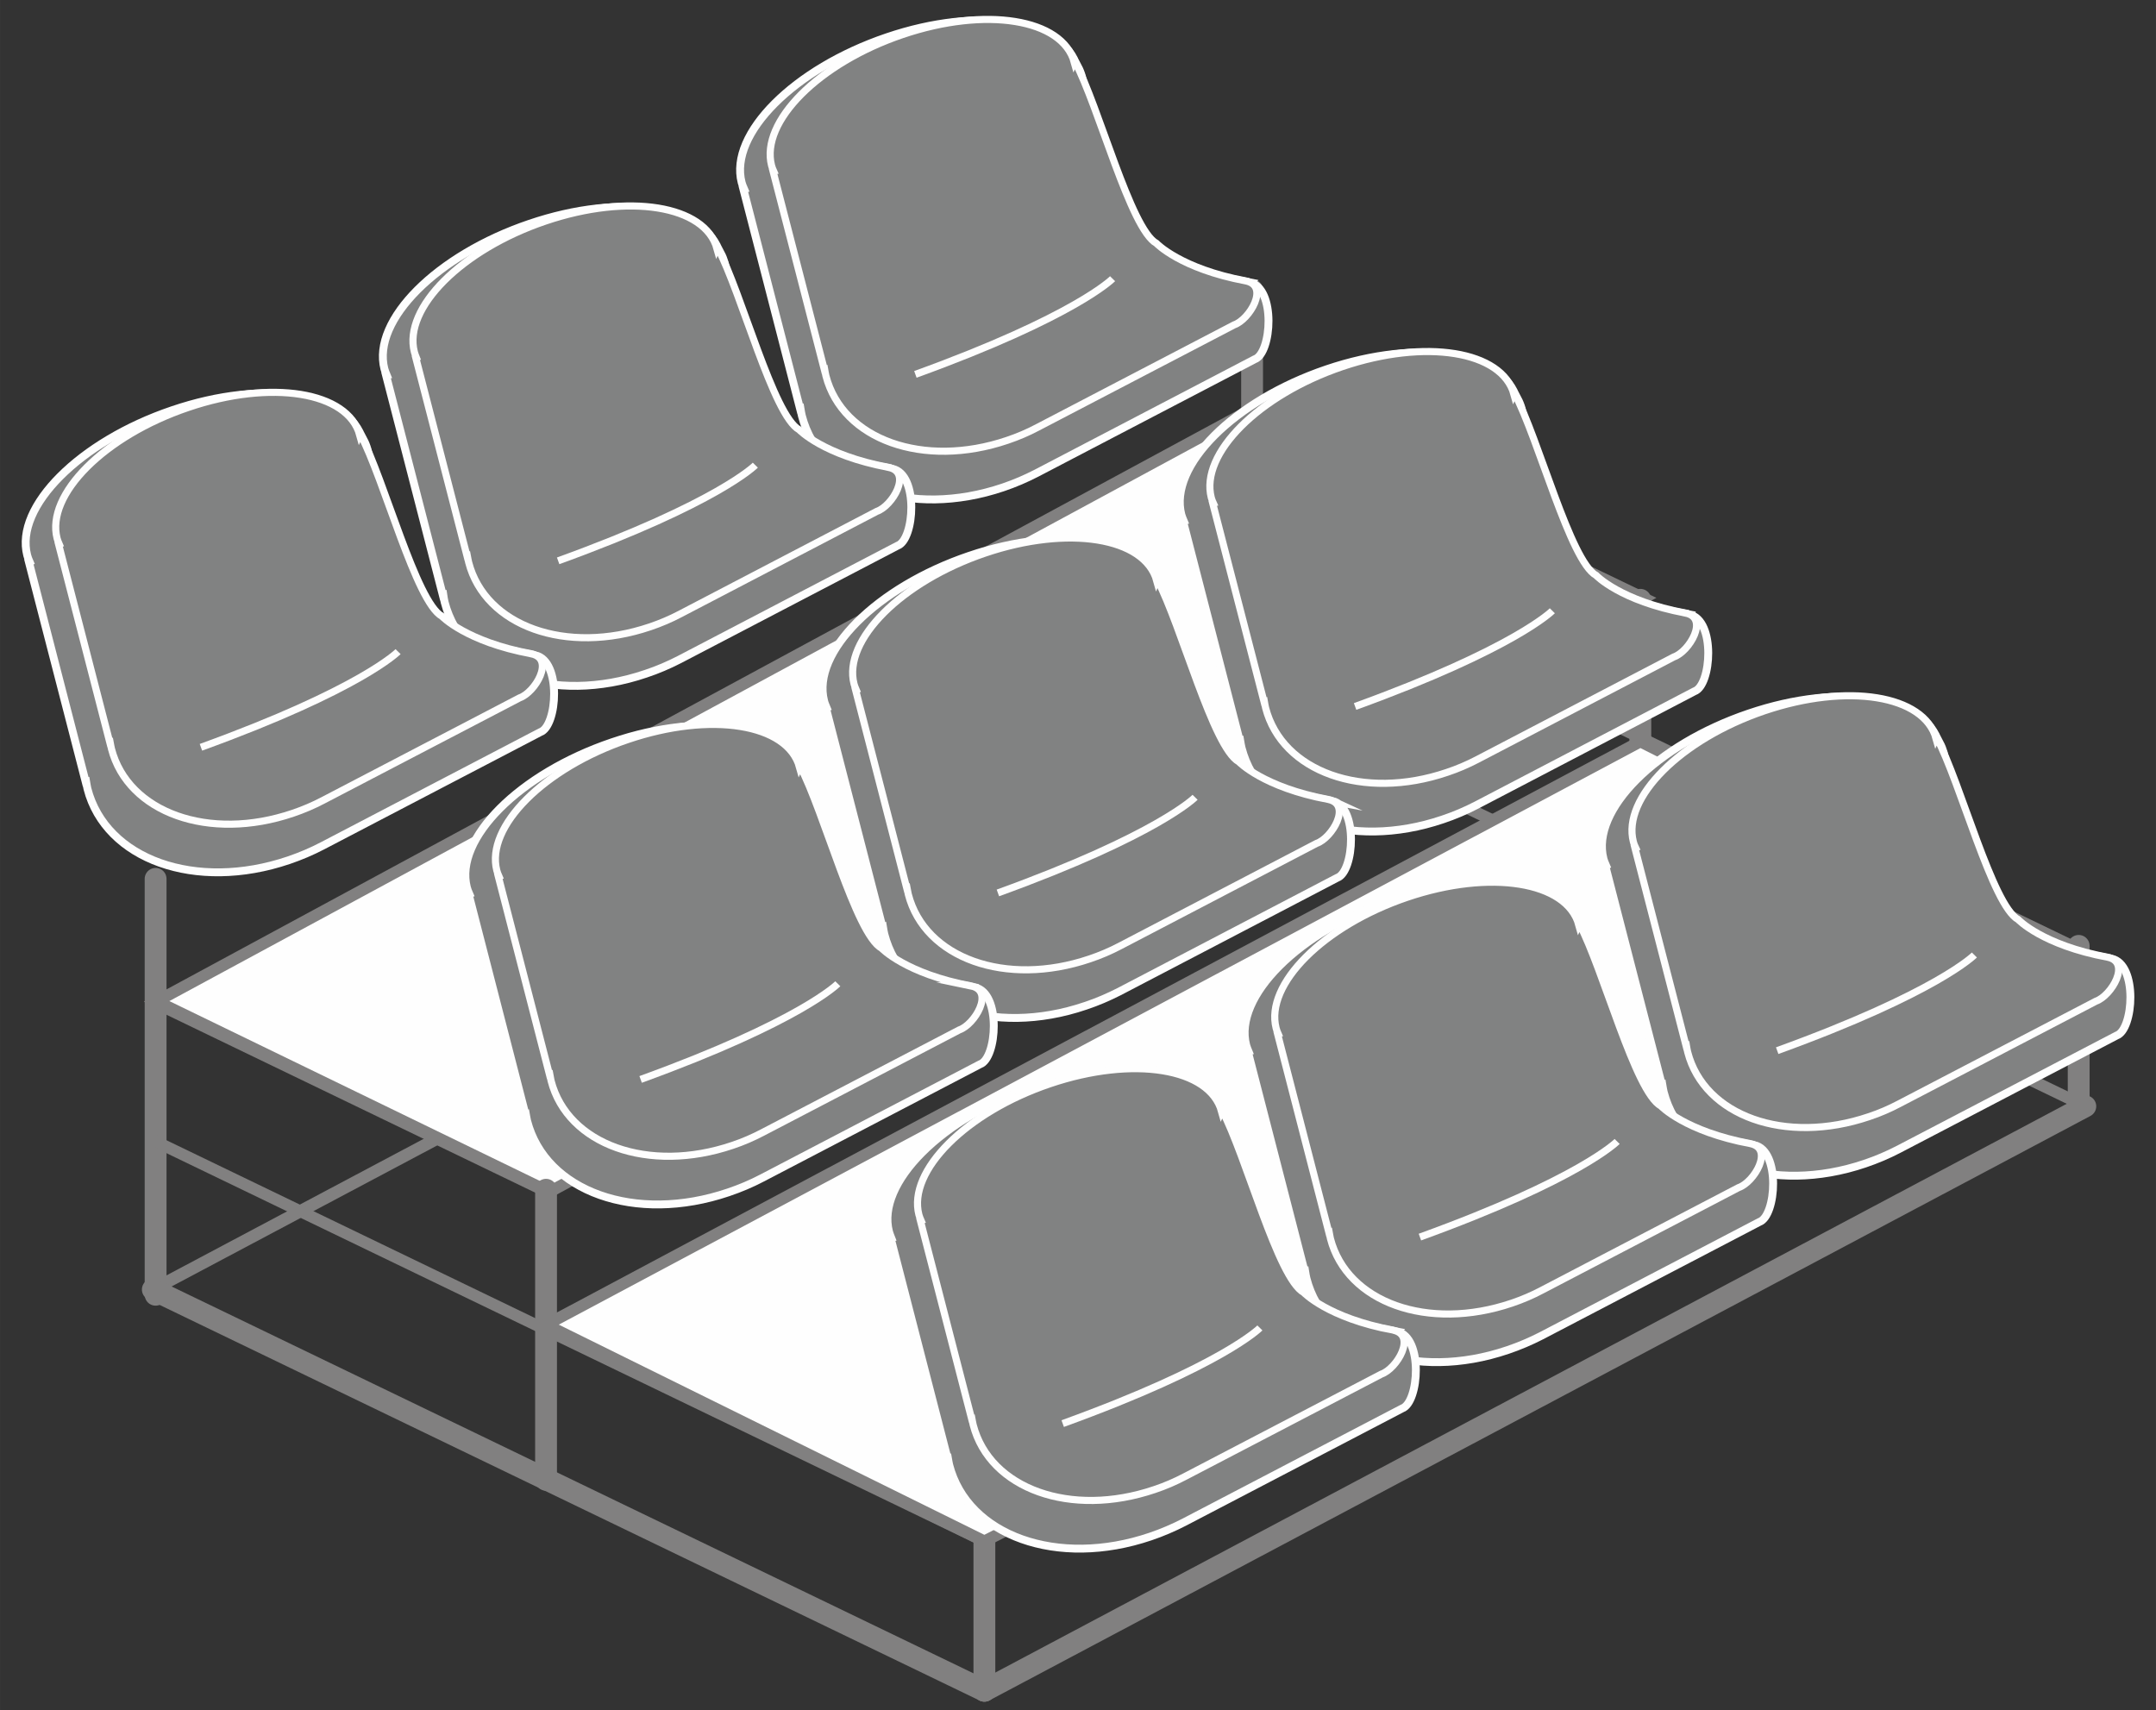 <?xml version="1.0" encoding="UTF-8"?>
<!DOCTYPE svg PUBLIC "-//W3C//DTD SVG 1.1//EN" "http://www.w3.org/Graphics/SVG/1.1/DTD/svg11.dtd">
<!-- Creator: CorelDRAW Home & Student 2018 -->
<svg xmlns="http://www.w3.org/2000/svg" xml:space="preserve" width="1.011in" height="0.802in" version="1.1" style="shape-rendering:geometricPrecision; text-rendering:geometricPrecision; image-rendering:optimizeQuality; fill-rule:evenodd; clip-rule:evenodd"
viewBox="0 0 1010.99 802"
 xmlns:xlink="http://www.w3.org/1999/xlink">
 <rect x="0" y="0" width="1010.99" height="802" fill="#333333" stroke="none"/>
 <defs>
  <style type="text/css">
   <![CDATA[
    .str4 {stroke:#FEFEFE;stroke-width:3.33;stroke-miterlimit:10}
    .str2 {stroke:#818080;stroke-width:5.46;stroke-miterlimit:10}
    .str3 {stroke:#FEFEFE;stroke-width:3.69;stroke-miterlimit:10}
    .str0 {stroke:#818080;stroke-width:5.72;stroke-miterlimit:10}
    .str1 {stroke:#818080;stroke-width:10.24;stroke-linecap:round;stroke-linejoin:round;stroke-miterlimit:10}
    .fil0 {fill:none;fill-rule:nonzero}
    .fil1 {fill:#FEFEFE;fill-rule:nonzero}
    .fil2 {fill:#818282;fill-rule:nonzero}
   ]]>
  </style>
 </defs>
 <g id="Layer_x0020_1">
  <g id="_994921400">
   <line class="fil0 str0" x1="71.66" y1="604.74" x2="587.92" y2= "330.62" />
   <line class="fil0 str1" x1="587.13" y1="136" x2="587.13" y2= "331.02" />
   <line class="fil0 str1" x1="72.96" y1="412.15" x2="72.96" y2= "607.19" />
   <line class="fil0 str1" x1="71.66" y1="604.74" x2="461.6" y2= "792.88" />
   <line class="fil0 str2" x1="71.66" y1="534.67" x2="461.6" y2= "722.82" />
   <line class="fil0 str2" x1="71.66" y1="469.76" x2="259.06" y2= "560.19" />
   <line class="fil0 str2" x1="585.84" y1="257.47" x2="975.79" y2= "445.66" />
   <line class="fil0 str2" x1="585.84" y1="192.56" x2="773.24" y2= "283" />
   <polygon class="fil1" points="770.72,280.51 257.59,559 73.43,469.6 586.79,192.02 "/>
   <polygon class="fil0 str2" points="770.72,280.51 257.59,559 73.43,469.6 586.79,192.02 "/>
   <line class="fil0 str2" x1="587.91" y1="330.63" x2="977.84" y2= "518.81" />
   <line class="fil0 str1" x1="461.6" y1="792.88" x2="977.85" y2= "518.81" />
   <line class="fil0 str1" x1="461.6" y1="792.88" x2="461.6" y2= "720.26" />
   <line class="fil0 str1" x1="256.05" y1="693.98" x2="256.05" y2= "557.95" />
   <line class="fil0 str1" x1="974.74" y1="516.22" x2="974.74" y2= "443.58" />
   <line class="fil0 str1" x1="769.19" y1="417.3" x2="769.19" y2= "281.28" />
   <polygon class="fil1" points="984.03,455.96 461.6,722.82 256.05,621.3 769.19,347.74 "/>
   <polygon class="fil0 str2" points="984.03,455.96 461.6,722.82 256.05,621.3 769.19,347.74 "/>
   <path class="fil2" d="M586.03 132.44c-34.02,-6.37 -39.83,-11.23 -39.83,-11.23 -62.75,-34.61 -28.15,-66.19 -40.71,-89.95l-0.26 0.52c-6.22,-22.56 -46.09,-29.03 -89.35,-14.32 -43.5,14.77 -74.01,45.24 -68.11,68.12 0.26,1 0.67,1.97 1.1,2.97l-0.31 0.07 26.64 103.19 0.2 -0.08c0.19,1.08 0.33,2.2 0.61,3.26 8.6,33.31 50.85,48.31 94.38,33.57 5.48,-1.86 10.72,-4.11 15.72,-6.7l102.23 -53.37c8.04,-2.72 10.06,-33.47 -2.33,-36.03z"/>
   <path class="fil0 str3" d="M586.03 132.44c-34.02,-6.37 -39.83,-11.23 -39.83,-11.23 -62.75,-34.61 -28.15,-66.19 -40.71,-89.95l-0.26 0.52c-6.22,-22.56 -46.09,-29.03 -89.35,-14.32 -43.5,14.77 -74.01,45.24 -68.11,68.12 0.26,1 0.67,1.97 1.1,2.97l-0.31 0.07 26.64 103.19 0.2 -0.08c0.19,1.08 0.33,2.2 0.61,3.26 8.6,33.31 50.85,48.31 94.38,33.57 5.48,-1.86 10.72,-4.11 15.72,-6.7l102.23 -53.37c8.04,-2.72 10.06,-33.47 -2.33,-36.03z"/>
   <path class="fil2" d="M584.2 131.74c-30.66,-5.73 -41.91,-17.62 -41.91,-17.62 -12.13,-6.67 -26.98,-64.03 -38.32,-85.46l-0.23 0.5c-5.61,-20.36 -41.52,-26.19 -80.55,-12.94 -39.23,13.3 -66.7,40.8 -61.39,61.41 0.24,0.95 0.61,1.82 0.99,2.67l-0.28 0.07 24.04 93 0.17 -0.06c0.18,0.98 0.32,1.96 0.56,2.93 7.78,30.02 45.84,43.57 85.06,30.26 4.96,-1.67 9.7,-3.69 14.18,-6.07l92.17 -48.07c7.26,-2.47 16.71,-18.31 5.53,-20.62z"/>
   <path class="fil0 str4" d="M584.2 131.74c-30.66,-5.73 -41.91,-17.62 -41.91,-17.62 -12.13,-6.67 -26.98,-64.03 -38.32,-85.46l-0.23 0.5c-5.61,-20.36 -41.52,-26.19 -80.55,-12.94 -39.23,13.3 -66.7,40.8 -61.39,61.41 0.24,0.95 0.61,1.82 0.99,2.67l-0.28 0.07 24.04 93 0.17 -0.06c0.18,0.98 0.32,1.96 0.56,2.93 7.78,30.02 45.84,43.57 85.06,30.26 4.96,-1.67 9.7,-3.69 14.18,-6.07l92.17 -48.07c7.26,-2.47 16.71,-18.31 5.53,-20.62z"/>
   <path class="fil0 str4" d="M429.24 175.57c75.15,-27.21 92.47,-44.87 92.47,-44.87"/>
   <path class="fil2" d="M418.51 219.87c-34.02,-6.37 -39.83,-11.22 -39.83,-11.22 -62.74,-34.62 -28.13,-66.19 -40.7,-89.96l-0.27 0.52c-6.2,-22.54 -46.06,-29 -89.34,-14.3 -43.52,14.74 -74,45.22 -68.12,68.09 0.28,1.03 0.7,2.01 1.09,2.97l-0.31 0.07 26.65 103.2 0.23 -0.09c0.17,1.1 0.31,2.17 0.59,3.26 8.6,33.31 50.84,48.35 94.37,33.54 5.5,-1.83 10.73,-4.08 15.72,-6.65l102.24 -53.37c8.07,-2.74 10.04,-33.48 -2.33,-36.06z"/>
   <path class="fil0 str3" d="M418.51 219.87c-34.02,-6.37 -39.83,-11.22 -39.83,-11.22 -62.74,-34.62 -28.13,-66.19 -40.7,-89.96l-0.27 0.52c-6.2,-22.54 -46.06,-29 -89.34,-14.3 -43.52,14.74 -74,45.22 -68.12,68.09 0.28,1.03 0.7,2.01 1.09,2.97l-0.31 0.07 26.65 103.2 0.23 -0.09c0.17,1.1 0.31,2.17 0.59,3.26 8.6,33.31 50.84,48.35 94.37,33.54 5.5,-1.83 10.73,-4.08 15.72,-6.65l102.24 -53.37c8.07,-2.74 10.04,-33.48 -2.33,-36.06z"/>
   <path class="fil2" d="M416.71 219.19c-30.67,-5.74 -41.93,-17.63 -41.93,-17.63 -12.12,-6.62 -26.98,-64.02 -38.32,-85.46l-0.24 0.52c-5.59,-20.36 -41.52,-26.18 -80.55,-12.91 -39.2,13.29 -66.7,40.77 -61.37,61.36 0.23,0.95 0.61,1.82 0.95,2.69l-0.26 0.11 24.02 92.96 0.17 -0.07c0.2,0.98 0.31,1.97 0.57,2.92 7.77,30.03 45.83,43.58 85.05,30.29 4.95,-1.68 9.7,-3.69 14.18,-6.06l92.17 -48.1c7.26,-2.44 16.71,-18.3 5.56,-20.61z"/>
   <path class="fil0 str4" d="M416.71 219.19c-30.67,-5.74 -41.93,-17.63 -41.93,-17.63 -12.12,-6.62 -26.98,-64.02 -38.32,-85.46l-0.24 0.52c-5.59,-20.36 -41.52,-26.18 -80.55,-12.91 -39.2,13.29 -66.7,40.77 -61.37,61.36 0.23,0.95 0.61,1.82 0.95,2.69l-0.26 0.11 24.02 92.96 0.17 -0.07c0.2,0.98 0.31,1.97 0.57,2.92 7.77,30.03 45.83,43.58 85.05,30.29 4.95,-1.68 9.7,-3.69 14.18,-6.06l92.17 -48.1c7.26,-2.44 16.71,-18.3 5.56,-20.61z"/>
   <path class="fil0 str4" d="M261.72 263.01c75.16,-27.21 92.47,-44.87 92.47,-44.87"/>
   <path class="fil2" d="M250.99 307.31c-34.02,-6.36 -39.81,-11.23 -39.81,-11.23 -62.76,-34.59 -28.13,-66.19 -40.72,-89.96l-0.27 0.53c-6.2,-22.54 -46.06,-29.02 -89.34,-14.31 -43.52,14.74 -74.02,45.25 -68.09,68.09 0.27,1.05 0.66,2.01 1.07,2.96l-0.31 0.11 26.65 103.16 0.23 -0.06c0.19,1.06 0.31,2.15 0.59,3.26 8.6,33.31 50.85,48.32 94.36,33.56 5.51,-1.87 10.77,-4.11 15.72,-6.69l102.24 -53.37c8.09,-2.71 10.08,-33.5 -2.32,-36.06z"/>
   <path class="fil0 str3" d="M250.99 307.31c-34.02,-6.36 -39.81,-11.23 -39.81,-11.23 -62.76,-34.59 -28.13,-66.19 -40.72,-89.96l-0.27 0.53c-6.2,-22.54 -46.06,-29.02 -89.34,-14.31 -43.52,14.74 -74.02,45.25 -68.09,68.09 0.27,1.05 0.66,2.01 1.07,2.96l-0.31 0.11 26.65 103.16 0.23 -0.06c0.19,1.06 0.31,2.15 0.59,3.26 8.6,33.31 50.85,48.32 94.36,33.56 5.51,-1.87 10.77,-4.11 15.72,-6.69l102.24 -53.37c8.09,-2.71 10.08,-33.5 -2.32,-36.06z"/>
   <path class="fil2" d="M249.18 306.61c-30.65,-5.68 -41.93,-17.59 -41.93,-17.59 -12.11,-6.65 -26.98,-64.02 -38.32,-85.47l-0.24 0.49c-5.57,-20.36 -41.51,-26.21 -80.52,-12.92 -39.22,13.28 -66.71,40.78 -61.4,61.39 0.24,0.92 0.61,1.79 0.99,2.68l-0.28 0.1 24.02 92.97 0.18 -0.07c0.19,0.95 0.3,1.95 0.56,2.93 7.76,30.04 45.85,43.61 85.06,30.28 4.95,-1.67 9.69,-3.7 14.18,-6.06l92.17 -48.07c7.24,-2.48 16.7,-18.31 5.53,-20.65z"/>
   <path class="fil0 str4" d="M249.18 306.61c-30.65,-5.68 -41.93,-17.59 -41.93,-17.59 -12.11,-6.65 -26.98,-64.02 -38.32,-85.47l-0.24 0.49c-5.57,-20.36 -41.51,-26.21 -80.52,-12.92 -39.22,13.28 -66.71,40.78 -61.4,61.39 0.24,0.92 0.61,1.79 0.99,2.68l-0.28 0.1 24.02 92.97 0.18 -0.07c0.19,0.95 0.3,1.95 0.56,2.93 7.76,30.04 45.85,43.61 85.06,30.28 4.95,-1.67 9.69,-3.7 14.18,-6.06l92.17 -48.07c7.24,-2.48 16.7,-18.31 5.53,-20.65z"/>
   <path class="fil0 str4" d="M94.22 350.45c75.15,-27.21 92.44,-44.86 92.44,-44.86"/>
   <path class="fil2" d="M990.14 449.58c-34.01,-6.36 -39.8,-11.2 -39.8,-11.2 -62.76,-34.63 -28.16,-66.18 -40.73,-89.98l-0.27 0.52c-6.19,-22.57 -46.05,-29.02 -89.33,-14.32 -43.53,14.77 -74,45.26 -68.1,68.15 0.26,0.99 0.68,1.97 1.09,2.93l-0.31 0.09 26.66 103.2 0.2 -0.09c0.19,1.09 0.33,2.17 0.6,3.24 8.61,33.34 50.87,48.33 94.38,33.57 5.5,-1.86 10.74,-4.1 15.72,-6.68l102.25 -53.37c8.05,-2.72 10.04,-33.48 -2.34,-36.06z"/>
   <path class="fil0 str3" d="M990.14 449.58c-34.01,-6.36 -39.8,-11.2 -39.8,-11.2 -62.76,-34.63 -28.16,-66.18 -40.73,-89.98l-0.27 0.52c-6.19,-22.57 -46.05,-29.02 -89.33,-14.32 -43.53,14.77 -74,45.26 -68.1,68.15 0.26,0.99 0.68,1.97 1.09,2.93l-0.31 0.09 26.66 103.2 0.2 -0.09c0.19,1.09 0.33,2.17 0.6,3.24 8.61,33.34 50.87,48.33 94.38,33.57 5.5,-1.86 10.74,-4.1 15.72,-6.68l102.25 -53.37c8.05,-2.72 10.04,-33.48 -2.34,-36.06z"/>
   <path class="fil2" d="M988.32 448.9c-30.67,-5.71 -41.93,-17.65 -41.93,-17.65 -12.09,-6.62 -26.95,-64.03 -38.3,-85.44l-0.23 0.5c-5.62,-20.35 -41.52,-26.18 -80.55,-12.94 -39.23,13.32 -66.72,40.81 -61.39,61.39 0.23,0.98 0.59,1.85 0.99,2.69l-0.3 0.08 24.04 92.99 0.18 -0.07c0.18,1 0.3,1.95 0.56,2.94 7.76,30.02 45.83,43.6 85.08,30.26 4.95,-1.64 9.69,-3.7 14.15,-6.06l92.18 -48.06c7.24,-2.47 16.69,-18.31 5.54,-20.63z"/>
   <path class="fil0 str4" d="M988.32 448.9c-30.67,-5.71 -41.93,-17.65 -41.93,-17.65 -12.09,-6.62 -26.95,-64.03 -38.3,-85.44l-0.23 0.5c-5.62,-20.35 -41.52,-26.18 -80.55,-12.94 -39.23,13.32 -66.72,40.81 -61.39,61.39 0.23,0.98 0.59,1.85 0.99,2.69l-0.3 0.08 24.04 92.99 0.18 -0.07c0.18,1 0.3,1.95 0.56,2.94 7.76,30.02 45.83,43.6 85.08,30.26 4.95,-1.64 9.69,-3.7 14.15,-6.06l92.18 -48.06c7.24,-2.47 16.69,-18.31 5.54,-20.63z"/>
   <path class="fil0 str4" d="M833.36 492.72c75.15,-27.23 92.47,-44.87 92.47,-44.87"/>
   <path class="fil2" d="M822.62 537.02c-34.02,-6.37 -39.8,-11.22 -39.8,-11.22 -62.75,-34.61 -28.16,-66.18 -40.73,-89.96l-0.25 0.52c-6.2,-22.54 -46.08,-29 -89.36,-14.3 -43.5,14.75 -74,45.23 -68.11,68.09 0.28,1.03 0.71,2 1.1,2.96l-0.31 0.09 26.64 103.17 0.23 -0.08c0.18,1.1 0.33,2.17 0.61,3.26 8.58,33.33 50.84,48.36 94.37,33.56 5.49,-1.86 10.72,-4.1 15.7,-6.65l102.25 -53.39c8.06,-2.75 10.05,-33.49 -2.34,-36.06z"/>
   <path class="fil0 str3" d="M822.62 537.02c-34.02,-6.37 -39.8,-11.22 -39.8,-11.22 -62.75,-34.61 -28.16,-66.18 -40.73,-89.96l-0.25 0.52c-6.2,-22.54 -46.08,-29 -89.36,-14.3 -43.5,14.75 -74,45.23 -68.11,68.09 0.28,1.03 0.71,2 1.1,2.96l-0.31 0.09 26.64 103.17 0.23 -0.08c0.18,1.1 0.33,2.17 0.61,3.26 8.58,33.33 50.84,48.36 94.37,33.56 5.49,-1.86 10.72,-4.1 15.7,-6.65l102.25 -53.39c8.06,-2.75 10.05,-33.49 -2.34,-36.06z"/>
   <path class="fil2" d="M820.82 536.33c-30.67,-5.75 -41.92,-17.62 -41.92,-17.62 -12.13,-6.66 -26.98,-64.01 -38.33,-85.47l-0.24 0.52c-5.57,-20.36 -41.51,-26.19 -80.54,-12.94 -39.23,13.32 -66.7,40.8 -61.38,61.38 0.23,0.96 0.61,1.85 0.98,2.7l-0.27 0.09 24.01 92.97 0.18 -0.06c0.19,0.98 0.32,1.97 0.55,2.92 7.78,30.06 45.84,43.6 85.07,30.3 4.96,-1.68 9.69,-3.7 14.16,-6.08l92.17 -48.1c7.27,-2.43 16.71,-18.3 5.57,-20.62z"/>
   <path class="fil0 str4" d="M820.82 536.33c-30.67,-5.75 -41.92,-17.62 -41.92,-17.62 -12.13,-6.66 -26.98,-64.01 -38.33,-85.47l-0.24 0.52c-5.57,-20.36 -41.51,-26.19 -80.54,-12.94 -39.23,13.32 -66.7,40.8 -61.38,61.38 0.23,0.96 0.61,1.85 0.98,2.7l-0.27 0.09 24.01 92.97 0.18 -0.06c0.19,0.98 0.32,1.97 0.55,2.92 7.78,30.06 45.84,43.6 85.07,30.3 4.96,-1.68 9.69,-3.7 14.16,-6.08l92.17 -48.1c7.27,-2.43 16.71,-18.3 5.57,-20.62z"/>
   <path class="fil0 str4" d="M665.83 580.15c75.16,-27.22 92.48,-44.85 92.48,-44.85"/>
   <path class="fil2" d="M655.11 624.46c-34.01,-6.37 -39.83,-11.22 -39.83,-11.22 -62.75,-34.6 -28.13,-66.17 -40.7,-89.97l-0.26 0.52c-6.21,-22.51 -46.08,-29 -89.36,-14.3 -43.5,14.73 -74,45.27 -68.08,68.11 0.26,1.02 0.68,1.98 1.06,2.96l-0.29 0.08 26.65 103.17 0.21 -0.04c0.2,1.06 0.31,2.13 0.6,3.26 8.61,33.28 50.85,48.33 94.38,33.54 5.48,-1.86 10.73,-4.12 15.7,-6.67l102.26 -53.37c8.03,-2.75 10.04,-33.52 -2.34,-36.07z"/>
   <path class="fil0 str3" d="M655.11 624.46c-34.01,-6.37 -39.83,-11.22 -39.83,-11.22 -62.75,-34.6 -28.13,-66.17 -40.7,-89.97l-0.26 0.52c-6.21,-22.51 -46.08,-29 -89.36,-14.3 -43.5,14.73 -74,45.27 -68.08,68.11 0.26,1.02 0.68,1.98 1.06,2.96l-0.29 0.08 26.65 103.17 0.21 -0.04c0.2,1.06 0.31,2.13 0.6,3.26 8.61,33.28 50.85,48.33 94.38,33.54 5.48,-1.86 10.73,-4.12 15.7,-6.67l102.26 -53.37c8.03,-2.75 10.04,-33.52 -2.34,-36.07z"/>
   <path class="fil2" d="M653.3 623.8c-30.67,-5.71 -41.93,-17.65 -41.93,-17.65 -12.13,-6.63 -26.98,-64.02 -38.32,-85.48l-0.24 0.53c-5.59,-20.37 -41.51,-26.18 -80.54,-12.93 -39.22,13.29 -66.7,40.77 -61.38,61.39 0.23,0.93 0.62,1.8 1,2.69l-0.3 0.09 24.02 92.94 0.17 -0.04c0.19,0.95 0.32,1.97 0.57,2.9 7.76,30.05 45.82,43.63 85.05,30.3 4.96,-1.65 9.7,-3.71 14.17,-6.06l92.17 -48.07c7.24,-2.48 16.71,-18.31 5.55,-20.62z"/>
   <path class="fil0 str4" d="M653.3 623.8c-30.67,-5.71 -41.93,-17.65 -41.93,-17.65 -12.13,-6.63 -26.98,-64.02 -38.32,-85.48l-0.24 0.53c-5.59,-20.37 -41.51,-26.18 -80.54,-12.93 -39.22,13.29 -66.7,40.77 -61.38,61.39 0.23,0.93 0.62,1.8 1,2.69l-0.3 0.09 24.02 92.94 0.17 -0.04c0.19,0.95 0.32,1.97 0.57,2.9 7.76,30.05 45.82,43.63 85.05,30.3 4.96,-1.65 9.7,-3.71 14.17,-6.06l92.17 -48.07c7.24,-2.48 16.71,-18.31 5.55,-20.62z"/>
   <path class="fil0 str4" d="M498.32 667.61c75.13,-27.22 92.47,-44.87 92.47,-44.87"/>
   <path class="fil2" d="M792.22 288.16c-34.01,-6.37 -39.83,-11.2 -39.83,-11.2 -62.75,-34.63 -28.13,-66.18 -40.71,-89.98l-0.26 0.52c-6.22,-22.57 -46.08,-29 -89.37,-14.32 -43.5,14.77 -73.99,45.26 -68.09,68.14 0.27,1.01 0.69,1.98 1.09,2.94l-0.32 0.08 26.65 103.19 0.22 -0.08c0.2,1.11 0.31,2.19 0.61,3.27 8.6,33.3 50.87,48.33 94.37,33.55 5.48,-1.84 10.73,-4.08 15.71,-6.66l102.24 -53.39c8.07,-2.71 10.06,-33.45 -2.32,-36.04z"/>
   <path class="fil0 str3" d="M792.22 288.16c-34.01,-6.37 -39.83,-11.2 -39.83,-11.2 -62.75,-34.63 -28.13,-66.18 -40.71,-89.98l-0.26 0.52c-6.22,-22.57 -46.08,-29 -89.37,-14.32 -43.5,14.77 -73.99,45.26 -68.09,68.14 0.27,1.01 0.69,1.98 1.09,2.94l-0.32 0.08 26.65 103.19 0.22 -0.08c0.2,1.11 0.31,2.19 0.61,3.27 8.6,33.3 50.87,48.33 94.37,33.55 5.48,-1.84 10.73,-4.08 15.71,-6.66l102.24 -53.39c8.07,-2.71 10.06,-33.45 -2.32,-36.04z"/>
   <path class="fil2" d="M790.39 287.5c-30.66,-5.74 -41.91,-17.65 -41.91,-17.65 -12.11,-6.66 -26.98,-64.02 -38.32,-85.46l-0.24 0.5c-5.59,-20.33 -41.51,-26.18 -80.52,-12.94 -39.26,13.33 -66.71,40.8 -61.41,61.41 0.24,0.95 0.61,1.82 0.99,2.66l-0.29 0.09 24.04 92.99 0.18 -0.06c0.18,0.98 0.31,1.98 0.56,2.93 7.76,30.04 45.82,43.58 85.05,30.25 4.95,-1.64 9.71,-3.7 14.17,-6.02l92.17 -48.11c7.26,-2.44 16.71,-18.3 5.53,-20.59z"/>
   <path class="fil0 str4" d="M790.39 287.5c-30.66,-5.74 -41.91,-17.65 -41.91,-17.65 -12.11,-6.66 -26.98,-64.02 -38.32,-85.46l-0.24 0.5c-5.59,-20.33 -41.51,-26.18 -80.52,-12.94 -39.26,13.33 -66.71,40.8 -61.41,61.41 0.24,0.95 0.61,1.82 0.99,2.66l-0.29 0.09 24.04 92.99 0.18 -0.06c0.18,0.98 0.31,1.98 0.56,2.93 7.76,30.04 45.82,43.58 85.05,30.25 4.95,-1.64 9.71,-3.7 14.17,-6.02l92.17 -48.11c7.26,-2.44 16.71,-18.3 5.53,-20.59z"/>
   <path class="fil0 str4" d="M635.43 331.31c75.14,-27.24 92.49,-44.88 92.49,-44.88"/>
   <path class="fil2" d="M624.7 375.61c-34.02,-6.37 -39.8,-11.22 -39.8,-11.22 -62.75,-34.6 -28.15,-66.2 -40.74,-89.97l-0.26 0.51c-6.2,-22.53 -46.07,-29 -89.34,-14.3 -43.52,14.75 -74,45.23 -68.11,68.09 0.24,1.04 0.67,2 1.07,2.97l-0.3 0.08 26.64 103.2 0.23 -0.1c0.19,1.09 0.32,2.17 0.61,3.26 8.59,33.31 50.85,48.36 94.35,33.55 5.48,-1.82 10.74,-4.1 15.72,-6.63l102.24 -53.38c8.07,-2.77 10.04,-33.52 -2.33,-36.07z"/>
   <path class="fil0 str3" d="M624.7 375.61c-34.02,-6.37 -39.8,-11.22 -39.8,-11.22 -62.75,-34.6 -28.15,-66.2 -40.74,-89.97l-0.26 0.51c-6.2,-22.53 -46.07,-29 -89.34,-14.3 -43.52,14.75 -74,45.23 -68.11,68.09 0.24,1.04 0.67,2 1.07,2.97l-0.3 0.08 26.64 103.2 0.23 -0.1c0.19,1.09 0.32,2.17 0.61,3.26 8.59,33.31 50.85,48.36 94.35,33.55 5.48,-1.82 10.74,-4.1 15.72,-6.63l102.24 -53.38c8.07,-2.77 10.04,-33.52 -2.33,-36.07z"/>
   <path class="fil2" d="M622.88 374.93c-30.64,-5.74 -41.91,-17.65 -41.91,-17.65 -12.11,-6.63 -26.99,-64.01 -38.33,-85.46l-0.22 0.52c-5.59,-20.36 -41.52,-26.19 -80.56,-12.93 -39.22,13.31 -66.71,40.8 -61.38,61.38 0.23,0.95 0.63,1.81 0.99,2.67l-0.28 0.09 24.01 93 0.17 -0.07c0.2,0.96 0.3,1.97 0.55,2.93 7.77,30.06 45.85,43.59 85.06,30.28 4.98,-1.67 9.7,-3.69 14.19,-6.05l92.16 -48.11c7.27,-2.44 16.7,-18.3 5.55,-20.61z"/>
   <path class="fil0 str4" d="M622.88 374.93c-30.64,-5.74 -41.91,-17.65 -41.91,-17.65 -12.11,-6.63 -26.99,-64.01 -38.33,-85.46l-0.22 0.52c-5.59,-20.36 -41.52,-26.19 -80.56,-12.93 -39.22,13.31 -66.71,40.8 -61.38,61.38 0.23,0.95 0.63,1.81 0.99,2.67l-0.28 0.09 24.01 93 0.17 -0.07c0.2,0.96 0.3,1.97 0.55,2.93 7.77,30.06 45.85,43.59 85.06,30.28 4.98,-1.67 9.7,-3.69 14.19,-6.05l92.16 -48.11c7.27,-2.44 16.7,-18.3 5.55,-20.61z"/>
   <path class="fil0 str4" d="M467.93 418.75c75.12,-27.21 92.47,-44.85 92.47,-44.85"/>
   <path class="fil2" d="M457.2 463.06c-34.05,-6.39 -39.84,-11.23 -39.84,-11.23 -62.74,-34.61 -28.13,-66.19 -40.71,-89.98l-0.27 0.54c-6.21,-22.56 -46.05,-29.02 -89.33,-14.32 -43.53,14.74 -74.01,45.24 -68.11,68.11 0.26,1.03 0.66,1.99 1.08,2.96l-0.3 0.09 26.61 103.16 0.23 -0.04c0.2,1.07 0.34,2.13 0.61,3.26 8.59,33.3 50.86,48.33 94.36,33.56 5.52,-1.86 10.77,-4.09 15.74,-6.69l102.25 -53.37c8.04,-2.74 10.04,-33.47 -2.32,-36.04z"/>
   <path class="fil0 str3" d="M457.2 463.06c-34.05,-6.39 -39.84,-11.23 -39.84,-11.23 -62.74,-34.61 -28.13,-66.19 -40.71,-89.98l-0.27 0.54c-6.21,-22.56 -46.05,-29.02 -89.33,-14.32 -43.53,14.74 -74.01,45.24 -68.11,68.11 0.26,1.03 0.66,1.99 1.08,2.96l-0.3 0.09 26.61 103.16 0.23 -0.04c0.2,1.07 0.34,2.13 0.61,3.26 8.59,33.3 50.86,48.33 94.36,33.56 5.52,-1.86 10.77,-4.09 15.74,-6.69l102.25 -53.37c8.04,-2.74 10.04,-33.47 -2.32,-36.04z"/>
   <path class="fil2" d="M455.36 462.37c-30.66,-5.74 -41.91,-17.65 -41.91,-17.65 -12.13,-6.62 -26.98,-64.03 -38.32,-85.47l-0.23 0.5c-5.61,-20.36 -41.54,-26.17 -80.55,-12.91 -39.23,13.29 -66.72,40.8 -61.39,61.38 0.24,0.96 0.61,1.82 0.99,2.7l-0.29 0.08 24.01 92.99 0.2 -0.07c0.19,0.94 0.3,1.95 0.54,2.93 7.76,30.02 45.85,43.6 85.08,30.28 4.95,-1.65 9.69,-3.72 14.16,-6.07l92.17 -48.07c7.26,-2.48 16.7,-18.31 5.53,-20.62z"/>
   <path class="fil0 str4" d="M455.36 462.37c-30.66,-5.74 -41.91,-17.65 -41.91,-17.65 -12.13,-6.62 -26.98,-64.03 -38.32,-85.47l-0.23 0.5c-5.61,-20.36 -41.54,-26.17 -80.55,-12.91 -39.23,13.29 -66.72,40.8 -61.39,61.38 0.24,0.96 0.61,1.82 0.99,2.7l-0.29 0.08 24.01 92.99 0.2 -0.07c0.19,0.94 0.3,1.95 0.54,2.93 7.76,30.02 45.85,43.6 85.08,30.28 4.95,-1.65 9.69,-3.72 14.16,-6.07l92.17 -48.07c7.26,-2.48 16.7,-18.31 5.53,-20.62z"/>
   <path class="fil0 str4" d="M300.4 506.21c75.14,-27.24 92.46,-44.87 92.46,-44.87"/>
  </g>
 </g>
</svg>
